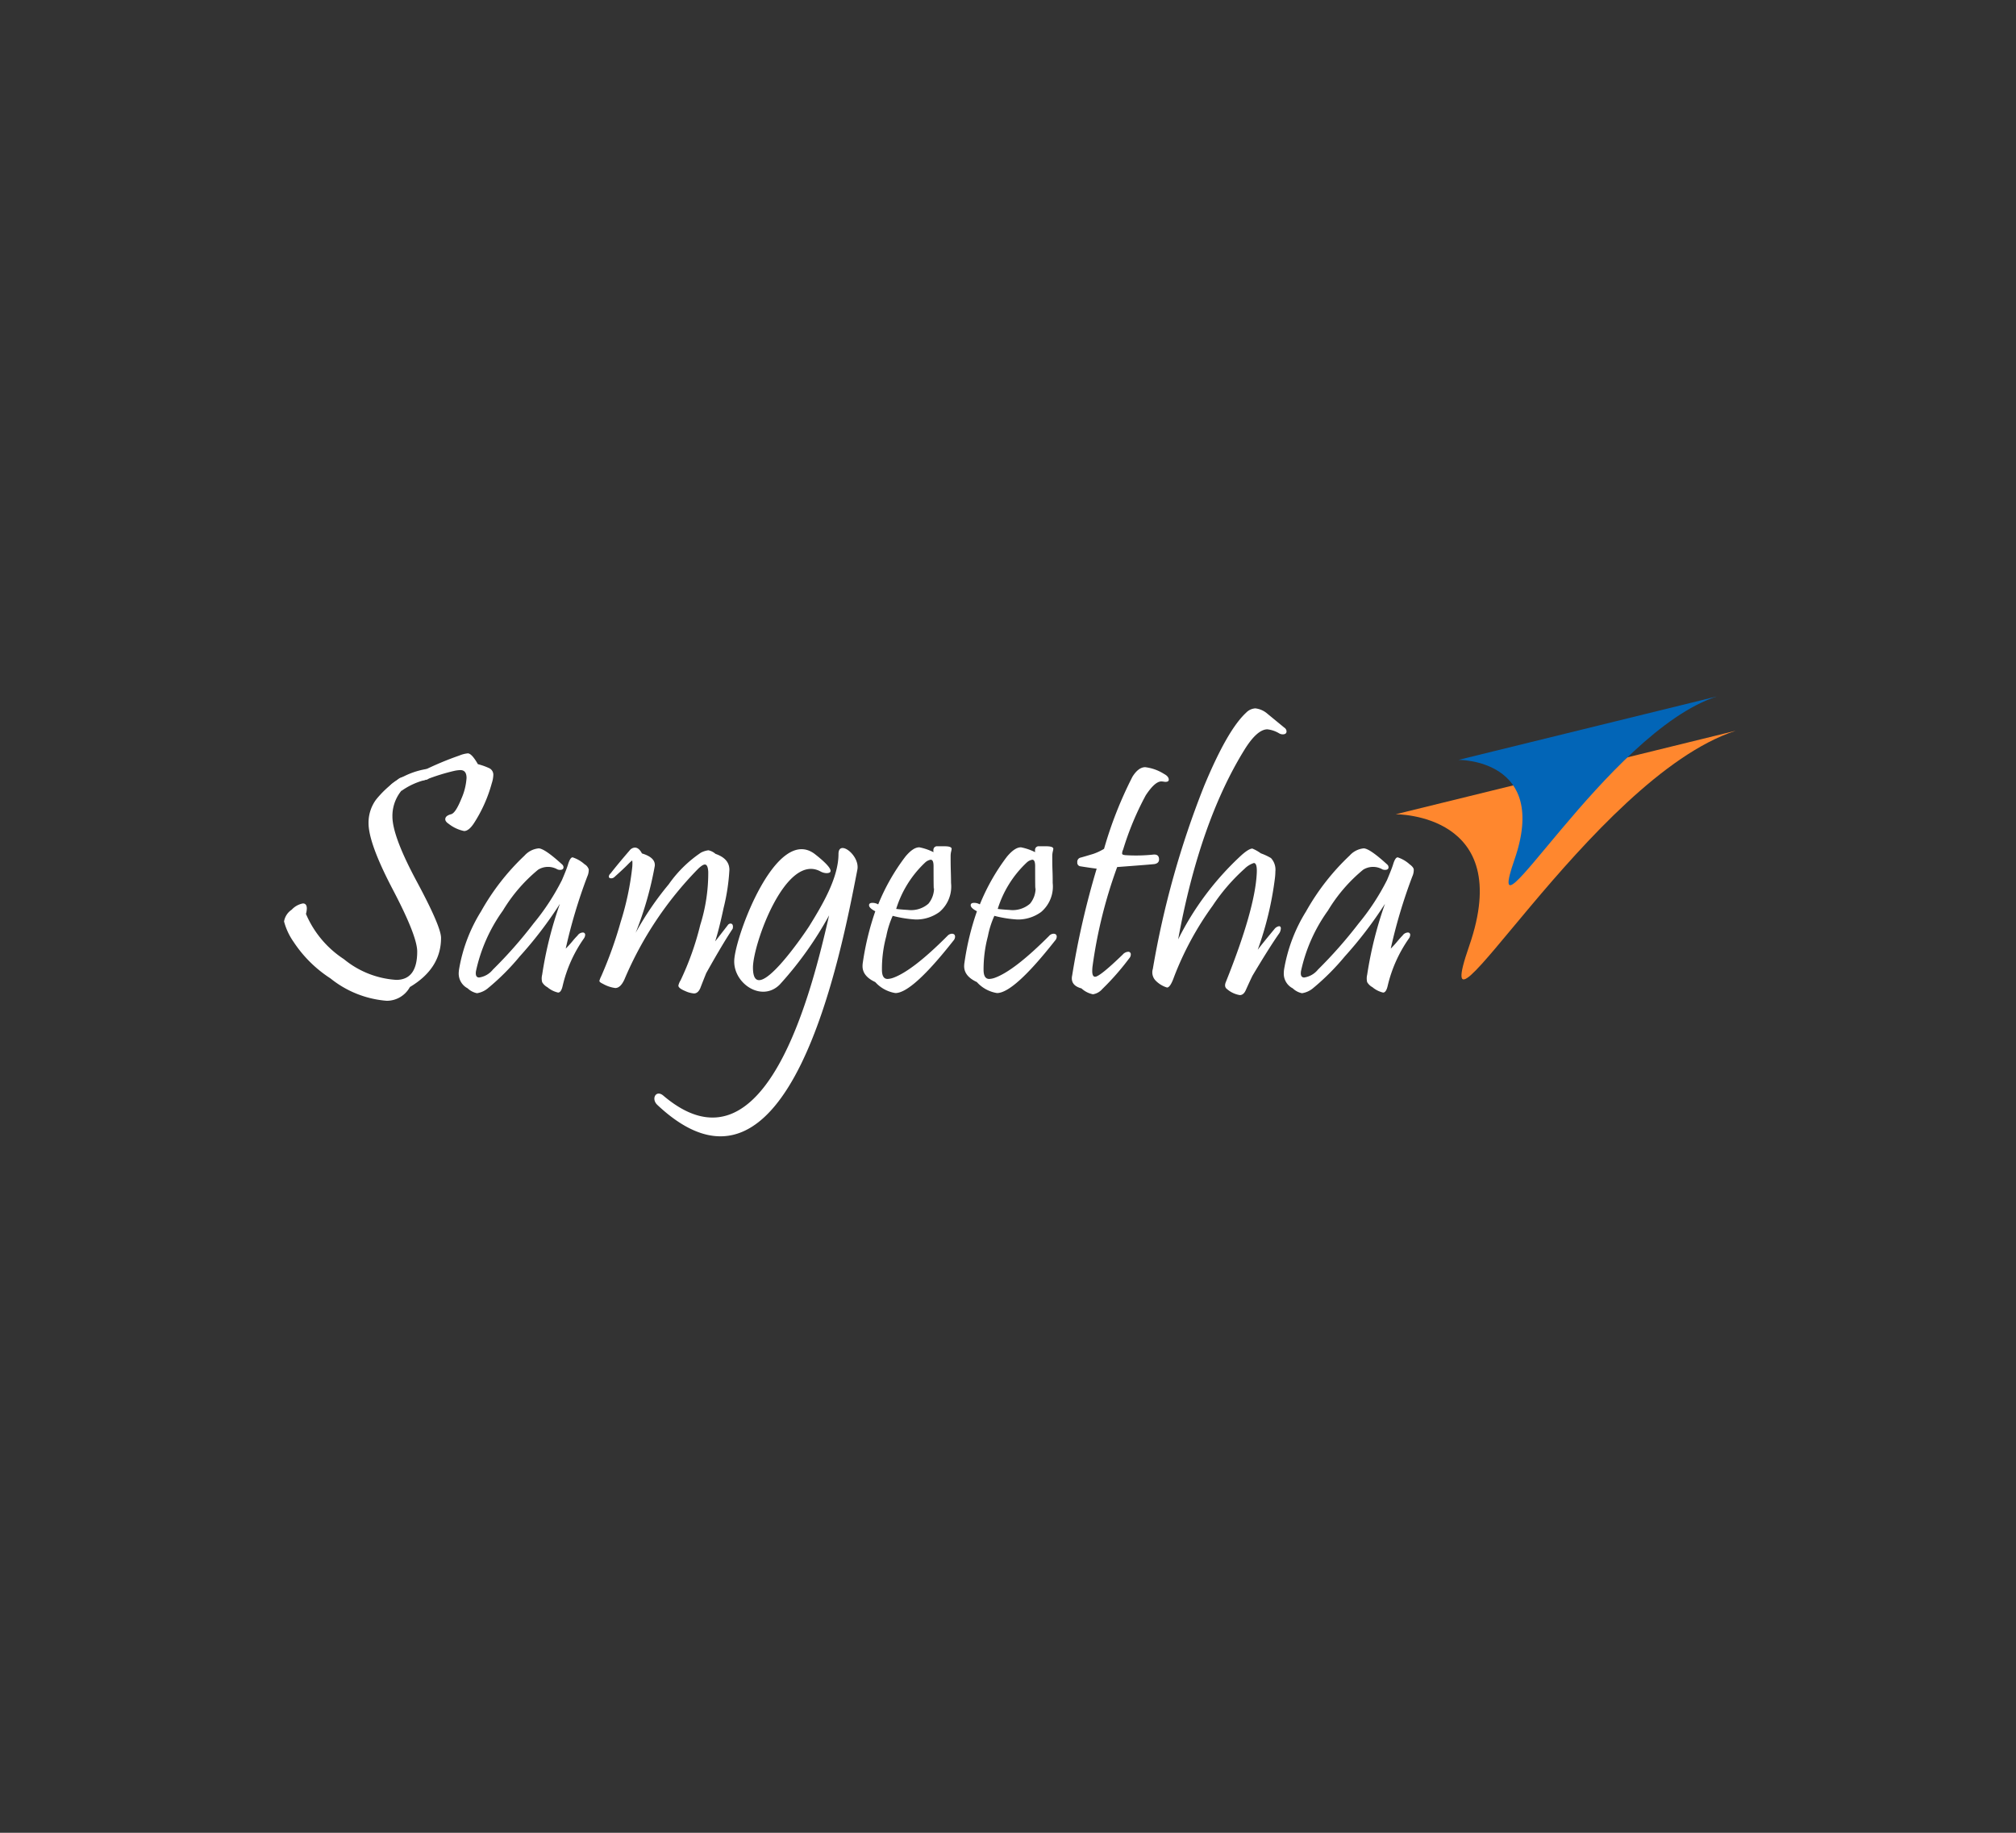 <svg id="Sangeetha_Client" xmlns="http://www.w3.org/2000/svg" width="220" height="200" viewBox="0 0 220 200">
  <rect x="0" y="0" width="220" height="200" fill="#333333" stroke="none"/>
  <g id="Outter" fill="none" stroke="#fff" stroke-width="1" opacity="0">
    <rect width="220" height="200" rx="10" stroke="none"/>
    <rect x="0.5" y="0.5" width="219" height="199" rx="9.5" fill="none"/>
  </g>
  <g id="SangeethaMobiles" transform="translate(-69.64 -655.479)">
    <g id="Group_154458" data-name="Group 154458" transform="translate(100.64 732.785)">
      <path id="Object_5" data-name="Object 5" d="M1694.106,3344.2q-4.494,5.709-6.324,5.713a3.733,3.733,0,0,1-2.2-1.2q-1.386-.641-1.387-1.729a2.581,2.581,0,0,1,.035-.422,30.476,30.476,0,0,1,1.356-5.574c-.457-.233-.681-.457-.681-.66,0-.174.129-.258.388-.258a1.265,1.265,0,0,1,.611.168,22.776,22.776,0,0,1,2.956-5.2c.566-.686,1.073-1.029,1.53-1.029a5.884,5.884,0,0,1,1.55.531c-.059-.367.045-.58.318-.645h.869q.79,0,.79.278a1.847,1.847,0,0,1-.055.308,2.112,2.112,0,0,0-.054.477c0,.442,0,.984.02,1.634s.025,1.083.025,1.3a3.634,3.634,0,0,1-1.262,3.171,4.285,4.285,0,0,1-2.588.824,12.915,12.915,0,0,1-2.518-.4,10.132,10.132,0,0,0-.7,2.226,13.654,13.654,0,0,0-.472,3.706c.01.636.214.954.606.954a2.005,2.005,0,0,0,.576-.109q2.141-.75,5.962-4.586a.707.707,0,0,1,.482-.239q.352,0,.353.333A.669.669,0,0,1,1694.106,3344.2Zm-2.161-8.126c0-.477-.1-.711-.313-.711a1.166,1.166,0,0,0-.591.293,11.7,11.7,0,0,0-3.174,5.076c.248.034.675.076,1.291.111a2.869,2.869,0,0,0,2.226-.681,2.667,2.667,0,0,0,.611-1.814q-.049.935-.05-2.27Z" transform="translate(-1621.069 -3318.853)" fill="#fff" fill-rule="evenodd"/>
      <path id="Object_6" data-name="Object 6" d="M1917.21,3344.2q-4.493,5.709-6.324,5.713a3.737,3.737,0,0,1-2.2-1.2c-.919-.427-1.385-1-1.385-1.729a2.565,2.565,0,0,1,.039-.422,29.687,29.687,0,0,1,1.356-5.574q-.681-.353-.681-.66c0-.174.129-.258.388-.258a1.275,1.275,0,0,1,.611.168,22.819,22.819,0,0,1,2.951-5.2c.571-.686,1.078-1.029,1.535-1.029a6.058,6.058,0,0,1,1.55.531c-.065-.367.045-.58.313-.645h.869c.532,0,.8.094.8.278a2.2,2.2,0,0,1-.06.308,2.285,2.285,0,0,0-.055.477c0,.442,0,.984.025,1.634s.02,1.083.02,1.3a3.64,3.64,0,0,1-1.257,3.171,4.281,4.281,0,0,1-2.588.824,12.854,12.854,0,0,1-2.519-.4,9.8,9.8,0,0,0-.706,2.226,14.1,14.1,0,0,0-.472,3.706c.01.636.219.954.611.954a2.04,2.04,0,0,0,.572-.109q2.14-.75,5.966-4.586a.687.687,0,0,1,.477-.239c.234,0,.358.109.358.333A.673.673,0,0,1,1917.21,3344.2Zm-2.161-8.126c0-.477-.1-.711-.313-.711a1.171,1.171,0,0,0-.591.293,11.7,11.7,0,0,0-3.18,5.076q.373.056,1.292.111a2.889,2.889,0,0,0,2.23-.681,2.647,2.647,0,0,0,.606-1.814q-.045.935-.045-2.27Z" transform="translate(-1833.086 -3318.853)" fill="#fff" fill-rule="evenodd"/>
      <path id="Object_7" data-name="Object 7" d="M2153.959,3160.835c.348.183.516.393.516.626,0,.159-.113.238-.353.238a1.253,1.253,0,0,1-.228-.025,2.181,2.181,0,0,0-.233-.02q-.7,0-1.7,1.52a31.915,31.915,0,0,0-2.464,5.912.957.957,0,0,0-.11.476c.035.084.195.135.478.144a17.932,17.932,0,0,0,2.926-.069q.624-.06.625.531c0,.268-.159.432-.476.5q-.389.052-4.094.328a51.828,51.828,0,0,0-2.7,10.925c-.013.159-.021.3-.021.422q0,.625.314.625.508,0,3.015-2.424a.843.843,0,0,1,.572-.3.271.271,0,0,1,.3.2.627.627,0,0,1-.169.517,28.277,28.277,0,0,1-2.936,3.348,1.68,1.68,0,0,1-1.014.571,2.574,2.574,0,0,1-1.256-.64c-.706-.19-1.054-.556-1.054-1.1a1.4,1.4,0,0,1,.035-.3,90.436,90.436,0,0,1,2.677-11.665q-.977-.129-1.763-.258a.389.389,0,0,1-.352-.437.468.468,0,0,1,.372-.517c.249-.065.7-.2,1.366-.4a5.98,5.98,0,0,0,1.183-.556,43.349,43.349,0,0,1,3.105-7.879q.649-1.028,1.385-1.029A4.929,4.929,0,0,1,2153.959,3160.835Z" transform="translate(-2057.932 -3153.687)" fill="#fff"/>
      <path id="Object_8" data-name="Object 8" d="M2335.458,3033.1a.507.507,0,0,1,.238.4q0,.327-.422.328a.787.787,0,0,1-.393-.114,3.182,3.182,0,0,0-1.271-.433q-1.126,0-2.514,2.24-4.882,7.9-7.228,20.681a31.749,31.749,0,0,1,6.885-9.166c.551-.492.955-.741,1.217-.741a4.451,4.451,0,0,1,.92.517,6.466,6.466,0,0,1,1.107.517,1.87,1.87,0,0,1,.481,1.465,6.107,6.107,0,0,1-.039.641,36.172,36.172,0,0,1-1.887,7.9q.581-.768,1.822-2.256a.8.8,0,0,1,.5-.313c.133,0,.2.079.2.243a1.087,1.087,0,0,1-.238.621q-1.073,1.543-2.847,4.521c-.1.193-.342.711-.721,1.545-.163.392-.387.586-.67.586a2.805,2.805,0,0,1-1.381-.642q-.373-.259-.134-.809,3.174-7.928,3.363-11.838c.04-.75-.069-1.123-.317-1.123a2.541,2.541,0,0,0-1.009.621,20.971,20.971,0,0,0-3.488,4.039,33.8,33.8,0,0,0-4.222,7.795c-.269.76-.522,1.132-.756,1.132a2.942,2.942,0,0,1-1.236-.75,1.284,1.284,0,0,1-.313-1.281,98.814,98.814,0,0,1,5.579-19.916q2.548-6.15,4.6-8.043a1.505,1.505,0,0,1,1.012-.473,2.421,2.421,0,0,1,1.313.586Q2334.533,3032.339,2335.458,3033.1Z" transform="translate(-2226.3 -3031)" fill="#fff"/>
      <path id="Object_9" data-name="Object 9" d="M2623.519,3341.569a57.224,57.224,0,0,0-2.349,7.859,10.4,10.4,0,0,0,.729-.8c.3-.353.488-.562.562-.626a.725.725,0,0,1,.557-.328.241.241,0,0,1,.274.274.7.7,0,0,1-.145.382,14.905,14.905,0,0,0-2.311,5.161q-.167.735-.5.735a2.8,2.8,0,0,1-1.162-.586,1.492,1.492,0,0,1-.577-.551,1.724,1.724,0,0,1,0-.805,42.105,42.105,0,0,1,1.942-7.74,43.785,43.785,0,0,1-4.376,5.728,26.03,26.03,0,0,1-3.492,3.492,2.454,2.454,0,0,1-1.182.532,2.038,2.038,0,0,1-1.013-.532,1.8,1.8,0,0,1-.979-1.619,3.426,3.426,0,0,1,.035-.457,17.436,17.436,0,0,1,2.4-6.325,25.5,25.5,0,0,1,4.749-6.085,2.373,2.373,0,0,1,1.55-.789c.447.025,1.286.605,2.533,1.744a.422.422,0,0,1,.164.313q0,.293-.388.293a.777.777,0,0,1-.278-.055,2.048,2.048,0,0,0-2.1.034,17.326,17.326,0,0,0-3.845,4.461,17.68,17.68,0,0,0-2.941,6.607,2.206,2.206,0,0,0-.02.238q0,.457.373.457a2.383,2.383,0,0,0,1.5-.864,49.408,49.408,0,0,0,4.436-5.033,25.305,25.305,0,0,0,3.1-4.739c.328-.78.546-1.332.646-1.65q.239-.825.517-.824a3.571,3.571,0,0,1,1.292.75c.282.208.442.4.461.57A1.742,1.742,0,0,1,2623.519,3341.569Z" transform="translate(-2500.402 -3323.219)" fill="#fff"/>
      <path id="Object_12" data-name="Object 12" d="M1227.124,3365.678c-.7-.666-.134-1.674.651-1.013,11.227,9.544,16.334-11.943,18.1-19.668a38.891,38.891,0,0,1-5.38,7.547c-1.957,1.977-5.072-.09-4.973-2.628.119-2.668,4.561-14.69,8.744-11.645.075.065,2.832,2.121,1.317,2.121a1.457,1.457,0,0,1-.631-.174c-3.815-2.105-7.387,7.939-7.387,10.482,0,4.659,5.827-4.014,6.155-4.546,1.331-2.16,3.179-5.191,3.179-7.854,0-1.639,2.374.164,2.057,1.729C1247.233,3348.876,1241.535,3379.235,1227.124,3365.678Z" transform="translate(-1186.397 -3322.419)" fill="#fff"/>
      <path id="Object_13" data-name="Object 13" d="M436.063,3133.068a15.493,15.493,0,0,1-1.962,4.378c-.368.552-.72.824-1.053.824a4.019,4.019,0,0,1-1.684-.785q-.373-.244-.373-.5c0-.259.217-.442.651-.552.323-.1.686-.655,1.1-1.673a6.673,6.673,0,0,0,.571-2.277c0-.576-.223-.863-.68-.863a3.626,3.626,0,0,0-.611.074,22.03,22.03,0,0,0-3.1.959,1.635,1.635,0,0,1-.5.089q-.556,0-.556-.368c0-.227.189-.436.576-.621a34.86,34.86,0,0,1,4.079-1.719,3.159,3.159,0,0,1,.929-.239q.425,0,1.1,1.178a7.076,7.076,0,0,1,1.277.457.792.792,0,0,1,.407.734A3.217,3.217,0,0,1,436.063,3133.068Zm-5.534,16.872q0,3.329-3.4,5.354a2.869,2.869,0,0,1-2.534,1.5,11.173,11.173,0,0,1-6.135-2.444,13.7,13.7,0,0,1-4.009-3.964,7.034,7.034,0,0,1-1.053-2.246,1.914,1.914,0,0,1,.835-1.286,2.214,2.214,0,0,1,1.222-.681q.427,0,.427.557a2.491,2.491,0,0,1-.094.586,11.067,11.067,0,0,0,4.138,4.933,9.986,9.986,0,0,0,5.733,2.265q2.27-.019,2.27-3.094,0-1.691-2.658-6.756t-2.653-7.259a4.24,4.24,0,0,1,.815-2.557,11.07,11.07,0,0,1,2.2-2.072c.066-.049.136-.1.209-.159a1.033,1.033,0,0,1,.626-.239q.5,0,.5.422a.857.857,0,0,1-.328.611,4.336,4.336,0,0,0-1.416,3.275q0,2.149,2.658,7.093T430.529,3149.94Z" transform="translate(-413.4 -3124.891)" fill="#fff"/>
      <path id="Object_14" data-name="Object 14" d="M811.124,3341.569a57.019,57.019,0,0,0-2.35,7.859,10.543,10.543,0,0,0,.73-.8,8.11,8.11,0,0,1,.561-.626.721.721,0,0,1,.556-.328.242.242,0,0,1,.273.274.733.733,0,0,1-.144.382,14.817,14.817,0,0,0-2.31,5.161c-.11.492-.278.735-.5.735a2.755,2.755,0,0,1-1.167-.586,1.437,1.437,0,0,1-.571-.551,1.627,1.627,0,0,1,0-.805,41.639,41.639,0,0,1,1.937-7.74,43.429,43.429,0,0,1-4.377,5.728,25.629,25.629,0,0,1-3.492,3.492,2.448,2.448,0,0,1-1.177.532,2.059,2.059,0,0,1-1.019-.532,1.815,1.815,0,0,1-.979-1.619,3.056,3.056,0,0,1,.04-.457,17.373,17.373,0,0,1,2.4-6.325,25.5,25.5,0,0,1,4.744-6.085,2.379,2.379,0,0,1,1.555-.789q.666.04,2.534,1.744a.426.426,0,0,1,.164.313q0,.293-.387.293a.756.756,0,0,1-.278-.055,2.056,2.056,0,0,0-2.106.034,17.4,17.4,0,0,0-3.845,4.461,17.711,17.711,0,0,0-2.936,6.607,1.374,1.374,0,0,0-.02.238q0,.457.368.457a2.36,2.36,0,0,0,1.5-.864,48,48,0,0,0,4.436-5.033,25.31,25.31,0,0,0,3.1-4.739q.5-1.168.646-1.65.243-.825.516-.824a3.6,3.6,0,0,1,1.3.75,1,1,0,0,1,.462.57A1.8,1.8,0,0,1,811.124,3341.569Z" transform="translate(-778.038 -3323.219)" fill="#fff"/>
      <path id="Object_15" data-name="Object 15" d="M1120.641,3345.557q-1.111,1.667-2.886,4.843-.333.825-.651,1.649c-.169.378-.4.566-.681.566a2.8,2.8,0,0,1-.984-.273c-.48-.2-.72-.391-.72-.586a1.745,1.745,0,0,1,.238-.571,31.3,31.3,0,0,0,2.146-6.036,18.886,18.886,0,0,0,.874-5.793c-.025-.542-.149-.81-.373-.81-.159,0-.4.155-.72.457a38.757,38.757,0,0,0-8.053,12.082q-.427.94-1,.938a3.7,3.7,0,0,1-1.346-.457c-.249-.113-.378-.218-.388-.317a2.482,2.482,0,0,1,.2-.511,45.059,45.059,0,0,0,2.121-5.917,30.971,30.971,0,0,0,1.272-6.046c.025-.443.015-.661-.035-.661a7.025,7.025,0,0,0-.517.492c-.333.333-.79.76-1.381,1.287a.517.517,0,0,1-.368.159c-.172,0-.259-.067-.259-.2a.483.483,0,0,1,.184-.328q.79-1.014,2.082-2.514a.783.783,0,0,1,.571-.312q.442,0,.775.639c.994.3,1.461.75,1.4,1.362a37.557,37.557,0,0,1-2.087,7.3,33.488,33.488,0,0,1,3.607-5.29,13.446,13.446,0,0,1,3.517-3.458,2.443,2.443,0,0,1,.815-.258,1.7,1.7,0,0,1,.775.391q1.535.531,1.515,1.764a22.02,22.02,0,0,1-.63,4.132q-.5,2.355-.924,3.657c.358-.451.815-1.043,1.371-1.763a.388.388,0,0,1,.293-.185c.183,0,.278.115.278.348A.832.832,0,0,1,1120.641,3345.557Z" transform="translate(-1071.688 -3321.513)" fill="#fff"/>
      <path id="Object_16" data-name="Object 16" d="M649.533,3164.1a8.631,8.631,0,0,0-3.288,1.271c-1.754,1.1.233.87.377.87s.2.233.2.233a7.748,7.748,0,0,1,2.827-1.241C650.6,3164.418,649.677,3164.188,649.533,3164.1Z" transform="translate(-633.994 -3157.489)" fill="#fff"/>
    </g>
    <g id="Icon" transform="translate(221.944 731.478)">
      <path id="Object_19" data-name="Object 19" d="M2892.314,3080l-37.114,9.116s13.06-.129,8.028,14.362S2876.566,3085.1,2892.314,3080Z" transform="translate(-2855.2 -3076.259)" fill="#ff872e"/>
      <path id="Object_20" data-name="Object 20" d="M3021.487,3004.7l-28.187,6.92s9.921-.1,6.1,10.9S3009.529,3008.569,3021.487,3004.7Z" transform="translate(-2986.438 -3004.699)" fill="#0265b7"/>
    </g>
  </g>
</svg>
